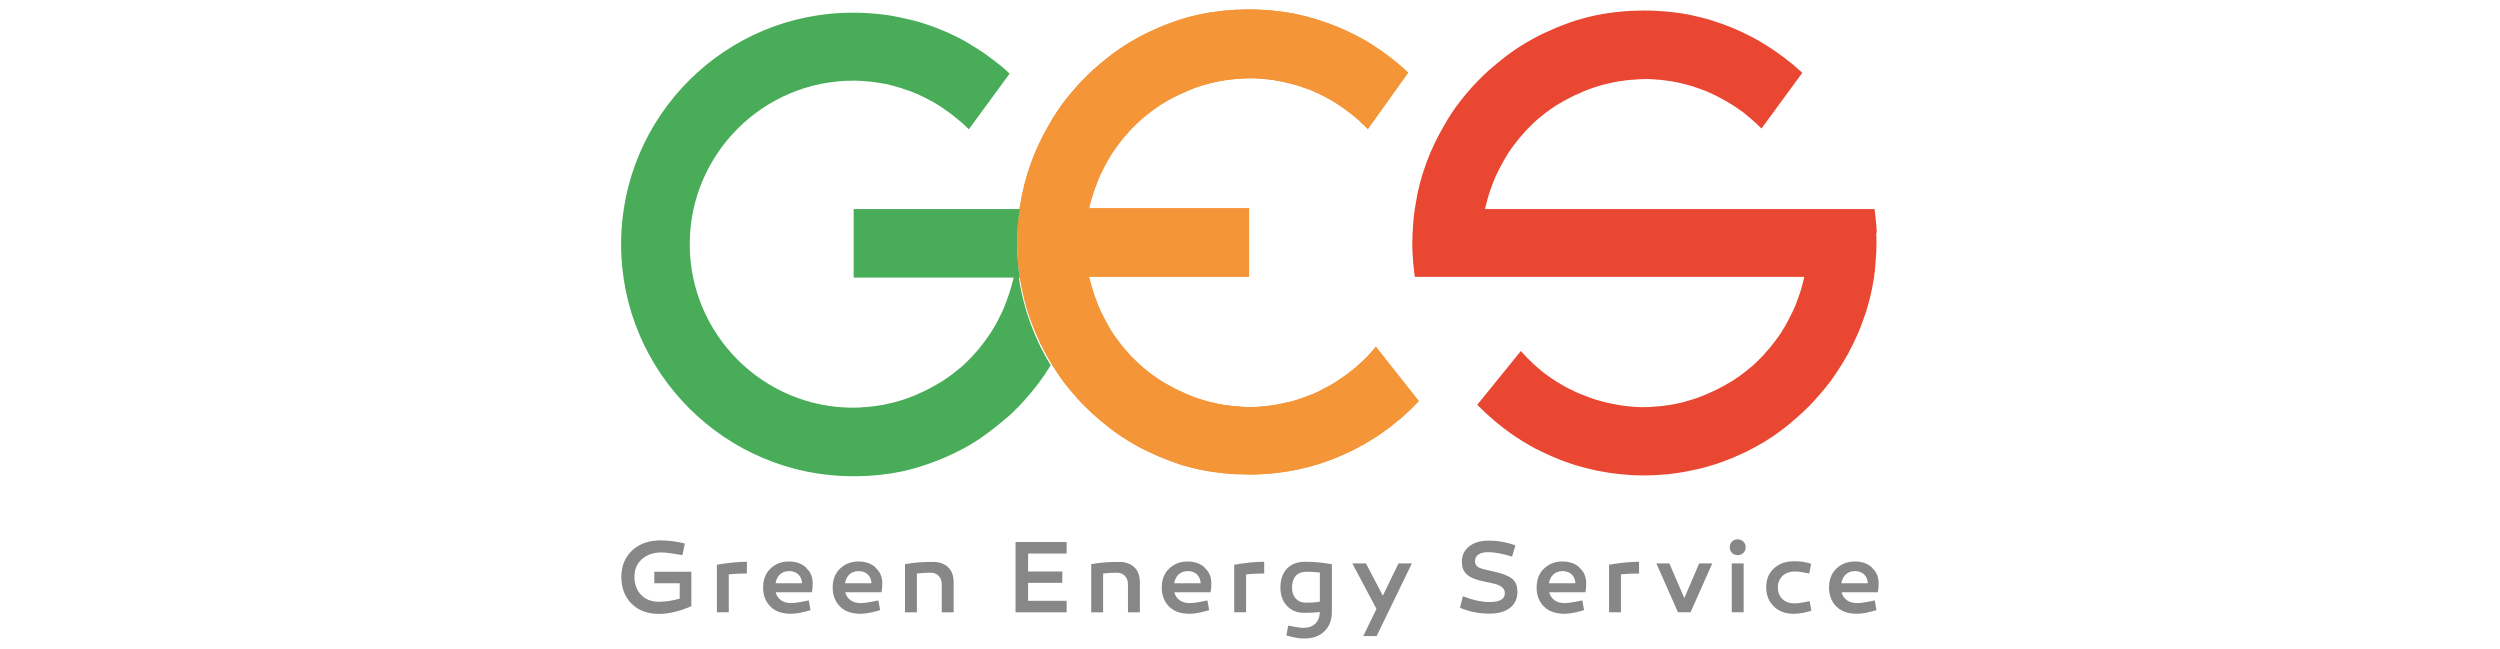 <?xml version="1.0" encoding="UTF-8"?>
<svg xmlns="http://www.w3.org/2000/svg" id="Livello_2" data-name="Livello 2" viewBox="0 0 185 48">
  <defs>
    <style>
      .cls-1 {
        fill: #f49538;
      }

      .cls-1, .cls-2, .cls-3, .cls-4 {
        stroke-width: 0px;
      }

      .cls-2 {
        fill: #e94731;
      }

      .cls-3 {
        fill: #48ac58;
      }

      .cls-4 {
        fill: #878787;
      }
    </style>
  </defs>
  <g id="Livello_1" data-name="Livello 1">
    <g>
      <g>
        <g>
          <path class="cls-4" d="M51.16,44.86c-.88.38-1.68.57-2.4.57-.84,0-1.51-.25-2.02-.75-.5-.5-.76-1.17-.76-1.99s.27-1.45.8-1.96c.54-.5,1.24-.74,2.11-.74.59,0,1.18.08,1.79.23l-.18.86c-.73-.13-1.24-.2-1.54-.2-.61,0-1.09.17-1.46.5-.37.33-.55.76-.55,1.31s.17,1,.5,1.34.77.5,1.32.5c.48,0,.99-.08,1.53-.23v-1.14h-1.88v-.85h2.74s0,2.54,0,2.54Z"></path>
          <path class="cls-4" d="M55.28,42.44c-.48,0-.93.02-1.35.06v2.81h-.88v-3.52c.81-.14,1.55-.22,2.22-.22v.87h0Z"></path>
          <path class="cls-4" d="M59.64,42.01c.33.29.5.67.5,1.16,0,.23-.02.45-.06.66h-2.68c.13.5.54.8,1.15.8.27,0,.69-.07,1.3-.2l.13.72c-.58.17-1.06.27-1.44.27-.65,0-1.17-.17-1.53-.54-.36-.36-.54-.83-.54-1.4s.17-1.05.54-1.4c.36-.35.82-.53,1.37-.53.51,0,.93.14,1.26.44h0ZM57.39,43.16h1.96c-.02-.54-.4-.9-.95-.9s-.92.35-1.01.9Z"></path>
          <path class="cls-4" d="M64.79,42.01c.33.29.5.67.5,1.16,0,.23-.02.45-.06.66h-2.68c.13.5.54.8,1.15.8.27,0,.69-.07,1.3-.2l.13.72c-.58.17-1.06.27-1.44.27-.65,0-1.17-.17-1.53-.54-.36-.36-.54-.83-.54-1.4s.17-1.05.54-1.4c.36-.35.82-.53,1.37-.53.51,0,.93.14,1.26.44h0ZM62.53,43.16h1.96c-.02-.54-.4-.9-.95-.9s-.92.35-1.01.9Z"></path>
          <path class="cls-4" d="M70.57,42.98v2.33h-.88v-2.07c0-.52-.33-.86-.83-.86-.3,0-.64.02-1.01.06v2.87h-.88v-3.56c.6-.12,1.29-.17,2.08-.17.91,0,1.51.55,1.51,1.41h0Z"></path>
          <path class="cls-4" d="M78.61,42.29v.84h-2.53v1.33h2.85v.85h-3.78v-5.2h3.78v.85h-2.85v1.33h2.53Z"></path>
          <path class="cls-4" d="M84.35,42.98v2.33h-.88v-2.07c0-.52-.33-.86-.83-.86-.3,0-.64.02-1.01.06v2.87h-.88v-3.56c.6-.12,1.29-.17,2.08-.17.91,0,1.51.55,1.51,1.41h0Z"></path>
          <path class="cls-4" d="M89.14,42.01c.33.29.5.67.5,1.16,0,.23-.02.45-.06.66h-2.68c.13.5.54.8,1.15.8.27,0,.69-.07,1.3-.2l.13.72c-.58.17-1.06.27-1.44.27-.65,0-1.17-.17-1.53-.54-.36-.36-.54-.83-.54-1.4s.17-1.05.54-1.4c.36-.35.82-.53,1.37-.53.51,0,.93.14,1.26.44h0ZM86.89,43.16h1.96c-.02-.54-.4-.9-.95-.9s-.92.35-1.01.9Z"></path>
          <path class="cls-4" d="M93.56,42.44c-.48,0-.93.02-1.35.06v2.81h-.88v-3.52c.81-.14,1.55-.22,2.22-.22v.87h0Z"></path>
          <path class="cls-4" d="M98.16,41.69c.24.04.38.06.4.06v3.49c0,.61-.17,1.1-.54,1.46-.36.37-.87.55-1.53.55-.38,0-.8-.08-1.3-.23l.14-.73c.55.12.92.17,1.13.17.74,0,1.18-.43,1.21-1.17-.33.04-.72.06-1.17.06-.52,0-.94-.17-1.27-.52-.32-.35-.48-.8-.48-1.35,0-1.17.67-1.91,1.81-1.91.66,0,1.13.05,1.59.12ZM95.61,43.5c0,.64.39,1.1,1.01,1.1.39,0,.75-.02,1.05-.08v-2.15c-.32-.04-.65-.06-.98-.06-.74,0-1.08.46-1.08,1.18h0Z"></path>
          <path class="cls-4" d="M101.87,47.07h-.99l.98-2.01-1.79-3.37h1.01l1.25,2.39,1.16-2.39h.99l-2.61,5.38Z"></path>
          <path class="cls-4" d="M111.89,41.19c-.69-.22-1.29-.33-1.77-.33-.61,0-.97.23-.97.68,0,.21.1.36.29.46.2.09.54.18,1.03.28.63.13,1.09.3,1.38.51.3.21.44.55.44,1,0,1.06-.82,1.62-2.07,1.62-.75,0-1.47-.14-2.18-.43l.21-.86c.71.28,1.38.43,2,.43.74,0,1.11-.22,1.11-.66,0-.3-.21-.51-.62-.65-.13-.04-.43-.11-.92-.21-1.17-.24-1.64-.63-1.64-1.46,0-.47.17-.85.54-1.14s.84-.42,1.44-.42c.71,0,1.37.12,1.98.35l-.24.81h0Z"></path>
          <path class="cls-4" d="M116.88,42.01c.33.29.5.67.5,1.16,0,.23-.02.45-.06.66h-2.68c.13.5.54.8,1.15.8.27,0,.69-.07,1.3-.2l.13.72c-.58.17-1.06.27-1.44.27-.65,0-1.17-.17-1.53-.54-.36-.36-.54-.83-.54-1.4s.17-1.05.54-1.4c.36-.35.82-.53,1.37-.53.51,0,.93.14,1.26.44h0ZM114.62,43.16h1.96c-.02-.54-.4-.9-.95-.9s-.92.35-1.01.9Z"></path>
          <path class="cls-4" d="M121.3,42.44c-.48,0-.93.02-1.35.06v2.81h-.88v-3.52c.81-.14,1.55-.22,2.22-.22v.87h0Z"></path>
          <path class="cls-4" d="M124.17,45.31l-1.6-3.62h.96l1.11,2.57,1.1-2.57h.97l-1.61,3.62h-.94Z"></path>
          <path class="cls-4" d="M128.59,39.91c.33,0,.59.25.59.59s-.26.58-.59.58-.59-.24-.59-.58.25-.59.59-.59ZM129.03,45.31h-.88v-3.62h.88v3.62Z"></path>
          <path class="cls-4" d="M133.89,42.44c-.47-.1-.82-.15-1.05-.15-.79,0-1.28.48-1.28,1.19s.5,1.17,1.21,1.17c.31,0,.68-.06,1.14-.17l.13.71c-.45.15-.89.23-1.31.23-.6,0-1.09-.17-1.46-.54-.38-.36-.57-.83-.57-1.42s.19-1.06.57-1.4c.38-.35.88-.53,1.5-.53.45,0,.87.06,1.25.19l-.13.7h0Z"></path>
          <path class="cls-4" d="M138.52,42.01c.33.29.5.67.5,1.16,0,.23-.02.45-.06.66h-2.68c.13.5.54.8,1.15.8.27,0,.69-.07,1.3-.2l.13.72c-.58.17-1.06.27-1.44.27-.65,0-1.17-.17-1.53-.54-.36-.36-.54-.83-.54-1.4s.17-1.05.54-1.4c.36-.35.82-.53,1.37-.53.51,0,.93.14,1.26.44h0ZM136.26,43.16h1.96c-.02-.54-.4-.9-.95-.9s-.92.35-1.01.9Z"></path>
        </g>
        <path class="cls-2" d="M138.88,17.21c0-.08,0-.16-.02-.24,0-.19-.02-.37-.04-.56,0-.08-.02-.17-.02-.24-.02-.24-.06-.47-.09-.7h-28.82c.02-.08.04-.17.06-.24.04-.16.08-.31.12-.47.03-.1.06-.21.09-.32.03-.09.06-.18.09-.27s.06-.17.09-.26.07-.18.1-.27c.03-.08.06-.17.09-.24.04-.09.07-.17.11-.26.04-.08.07-.17.11-.24.04-.09.08-.17.13-.26.04-.08.08-.16.12-.24.04-.09.09-.17.13-.24s.09-.16.13-.24c.05-.08.09-.16.13-.24.06-.09.12-.18.17-.28.08-.12.15-.23.23-.34.06-.09.13-.17.19-.26.06-.07.1-.13.16-.21.06-.08.12-.15.18-.23.06-.07.11-.13.17-.21.06-.07.13-.14.19-.21.06-.06.12-.13.17-.2.06-.07.13-.14.2-.21s.12-.13.18-.18c.07-.07.14-.14.21-.21.06-.06.12-.11.18-.17.08-.07.17-.14.25-.22.06-.05.11-.09.16-.13.13-.11.28-.22.42-.33.05-.03.09-.07.14-.1.1-.07.2-.15.3-.21.06-.04.13-.08.19-.13.09-.06.18-.12.28-.17.06-.04.13-.08.21-.12.09-.06.18-.11.28-.16.07-.04.14-.08.21-.11.09-.05.19-.1.29-.15.07-.03.13-.07.21-.1.1-.05.21-.09.32-.14.06-.03.13-.06.19-.09.13-.06.27-.11.4-.16.04-.02.08-.03.12-.05.17-.06.35-.13.53-.18.06-.02.1-.03.16-.05.13-.04.25-.07.38-.11.07-.02.13-.03.21-.05.12-.03.23-.06.35-.08.07-.02.15-.03.22-.05.11-.02.23-.04.34-.06.08-.02.15-.02.23-.03.12-.02.24-.03.35-.05.07,0,.15-.02.22-.02.13-.02.26-.02.39-.03.06,0,.13,0,.19-.02.2,0,.39-.02.58-.02.21,0,.42,0,.62.02.06,0,.13,0,.2.02.14,0,.28.02.42.03.07,0,.15.02.22.03.13.02.26.03.39.05.08,0,.15.02.22.04.13.02.25.04.38.07.07.02.14.03.21.05.13.03.25.06.37.09.07.02.13.04.21.06.13.03.25.07.37.11.06.02.13.05.2.07.13.04.24.08.37.13.06.02.13.05.19.07.13.05.24.09.36.15.06.02.12.06.17.08.13.06.24.11.36.17.06.02.11.06.17.09.12.06.24.13.36.19.06.03.1.06.16.09.12.07.24.13.35.21.05.03.1.06.15.09.12.07.23.15.35.23.05.03.09.07.14.1.11.08.23.16.34.24.05.03.09.07.13.11.11.09.22.17.32.26.05.04.09.08.13.11.1.09.21.18.31.28.04.04.09.08.13.12.1.09.2.19.29.28,0,0,.02.02.02.02l3.02-4.12s-.02-.02-.04-.04c-.12-.11-.24-.22-.37-.33-.08-.07-.16-.13-.24-.21-.13-.1-.25-.21-.38-.3-.09-.06-.17-.13-.25-.2-.13-.09-.25-.19-.38-.28-.09-.06-.18-.13-.28-.2-.13-.09-.25-.17-.39-.26-.09-.06-.2-.13-.29-.19-.13-.08-.26-.16-.39-.24-.1-.06-.21-.12-.31-.18-.13-.07-.26-.14-.39-.21-.11-.06-.22-.11-.33-.17-.13-.06-.26-.13-.39-.19-.12-.06-.23-.1-.35-.16-.13-.06-.26-.11-.39-.17-.12-.05-.24-.09-.36-.14-.13-.05-.26-.1-.39-.15-.13-.05-.25-.09-.39-.13-.13-.04-.26-.09-.39-.13s-.27-.08-.4-.12c-.13-.04-.26-.07-.39-.1-.14-.04-.28-.06-.43-.1-.13-.03-.25-.06-.38-.09-.15-.03-.3-.06-.46-.08-.13-.02-.24-.05-.37-.06-.17-.02-.32-.04-.49-.06-.12-.02-.23-.03-.35-.04-.19-.02-.37-.03-.56-.04-.09,0-.19-.02-.29-.02-.28-.02-.58-.02-.86-.02h0c-.26,0-.53,0-.79.02-.06,0-.13,0-.19,0-.26.02-.51.03-.76.06h-.06c-.24.02-.47.06-.71.09-.06,0-.12.02-.18.02-.24.04-.5.08-.74.13-.04,0-.07.02-.11.02-.22.05-.43.09-.65.15-.06.02-.12.03-.17.04-.24.06-.47.13-.71.2-.05.02-.09.03-.13.05-.2.06-.4.13-.6.21-.06.02-.11.04-.17.06-.23.09-.45.17-.67.27-.06.02-.1.05-.16.07-.19.08-.37.17-.56.25-.05.02-.1.05-.15.07-.21.1-.43.21-.63.32l-.17.09c-.17.09-.35.2-.52.3-.05.02-.09.06-.13.08-.2.12-.39.24-.59.38-.06.04-.11.08-.17.12-.17.11-.32.23-.49.35-.04.03-.08.06-.11.09-.18.14-.36.28-.54.43-.06.05-.11.09-.17.14-.16.13-.31.27-.47.4-.03.03-.07.06-.1.09-.17.15-.32.3-.48.46-.06.06-.11.11-.17.17-.15.16-.3.31-.45.47-.04.04-.07.08-.11.12-.13.15-.26.3-.39.45-.05.06-.1.12-.15.18-.14.17-.28.35-.42.54-.03.05-.06.09-.1.13-.11.15-.22.3-.32.46-.05.06-.09.13-.13.2-.12.18-.24.36-.35.55,0,0,0,0,0,.02-.12.19-.23.39-.34.58-.02.05-.06.09-.08.14-.12.22-.24.45-.35.68-.02.02-.02.05-.04.07-.5,1.03-.89,2.1-1.18,3.22v.03c-.07.27-.13.54-.18.81,0,.05-.02.09-.02.15-.05.24-.09.47-.13.71s-.06.48-.09.72c0,.08-.02.17-.02.24-.02.19-.03.37-.04.56,0,.08,0,.17-.02.24,0,.26-.02.52-.02.78h0c0,.27,0,.53.02.79,0,.08,0,.17.02.24,0,.19.02.37.04.56,0,.08.02.17.02.24.02.24.06.47.09.7h28.82c-.02.08-.04.17-.06.24-.04.16-.08.32-.12.47-.03.1-.06.21-.09.31-.03.09-.06.18-.09.27-.03.09-.06.17-.09.26s-.07.18-.1.27-.06.17-.09.24c-.04.09-.07.17-.11.26-.04.08-.07.17-.11.24-.04.09-.08.17-.13.26-.04.08-.08.16-.12.24-.05.09-.09.17-.13.25-.05.08-.09.16-.13.24-.05.08-.09.16-.14.24-.06.09-.12.18-.17.28-.08.12-.15.23-.24.35-.06.09-.13.17-.19.26-.06.07-.1.13-.16.21-.06.08-.12.15-.18.23-.06.07-.11.13-.17.21-.06.07-.13.14-.19.21-.06.06-.12.13-.17.2-.06.07-.13.14-.2.21-.06.06-.12.13-.18.18-.07.07-.14.13-.21.21-.06.06-.12.11-.18.17-.08.07-.17.14-.25.21-.06.05-.11.09-.17.14-.13.11-.28.22-.42.33-.05.04-.09.07-.14.1-.1.07-.2.14-.3.21-.06.04-.13.09-.19.13-.09.06-.18.12-.28.17-.07.04-.13.08-.21.12-.09.06-.18.11-.28.16-.07.04-.14.08-.21.11-.09.05-.19.1-.28.15-.07.03-.13.07-.21.1-.1.05-.21.09-.32.14-.06.03-.13.06-.19.09-.13.06-.27.11-.4.16-.04.02-.08.03-.12.05-.17.06-.35.13-.53.18-.06.02-.11.03-.16.05-.13.04-.25.07-.38.11-.07.02-.14.03-.21.06-.11.03-.23.06-.35.08-.07.02-.15.03-.22.05-.11.02-.23.04-.34.06-.08.02-.15.02-.23.03-.12.02-.24.03-.35.05-.07,0-.15.02-.22.02-.13.02-.26.02-.39.03-.06,0-.13,0-.19.02-.2,0-.39.02-.58.02h0c-.22,0-.43,0-.65-.02-.07,0-.14,0-.21-.02-.14,0-.28-.02-.43-.04-.09,0-.17-.02-.25-.03-.13-.02-.26-.03-.39-.06l-.26-.05c-.12-.02-.24-.05-.36-.07-.09-.02-.17-.04-.26-.06-.12-.03-.24-.06-.35-.09-.09-.02-.17-.05-.25-.07-.12-.03-.23-.07-.35-.11-.08-.02-.17-.06-.24-.09-.12-.04-.23-.09-.35-.13-.08-.03-.16-.06-.24-.09-.12-.05-.23-.09-.35-.15-.07-.03-.15-.06-.22-.1-.12-.06-.24-.12-.35-.17-.06-.03-.13-.06-.2-.1-.13-.07-.25-.14-.38-.21-.05-.03-.1-.06-.15-.09-.16-.09-.32-.2-.47-.3-.02,0-.03-.02-.04-.02-.17-.12-.35-.24-.51-.36h0c-.17-.12-.32-.24-.47-.38-.04-.03-.07-.06-.11-.09-.12-.1-.24-.21-.35-.31-.05-.04-.09-.09-.13-.13-.1-.09-.21-.2-.31-.3-.05-.05-.09-.1-.14-.15-.09-.09-.18-.2-.28-.3-.02-.02-.04-.04-.06-.06l-3.22,3.97s.05.05.07.08c.13.13.25.25.38.37.07.07.14.14.22.21.13.12.27.24.4.35.08.06.15.13.23.2.13.12.28.23.42.34.08.06.16.13.24.19.14.11.28.21.43.32.08.06.17.12.24.17.14.1.29.2.44.29l.26.17c.15.09.3.18.46.27.09.06.18.1.28.16.15.09.31.17.47.24.09.05.19.1.28.14.16.08.32.15.47.22.1.05.2.09.3.13.16.07.32.13.48.2.1.04.21.09.31.12.16.06.32.11.49.17.11.04.21.07.32.11.17.06.33.09.5.14.11.03.22.06.33.09.17.04.33.08.5.12.11.02.23.06.34.08.17.03.34.06.51.09.11.02.23.04.34.06.18.02.35.05.54.07.11.02.22.03.33.04.2.02.39.03.59.05.09,0,.19.02.29.02.29.02.59.02.89.02h0c.28,0,.57,0,.84-.02.09,0,.18-.02.28-.02.19-.02.37-.02.56-.04.11,0,.22-.02.32-.04.17-.02.33-.04.5-.06.11-.02.23-.04.34-.06.16-.02.32-.06.47-.09.12-.02.23-.05.35-.07.15-.03.31-.07.46-.1.12-.03.23-.06.35-.09.15-.04.3-.08.44-.13.11-.03.23-.07.34-.1.15-.05.29-.09.44-.15.11-.04.21-.08.32-.12.15-.06.3-.12.44-.17.1-.04.21-.08.3-.13.16-.07.32-.14.47-.21.09-.04.17-.08.26-.12.21-.1.43-.21.64-.33.05-.02.09-.05.13-.07.21-.12.42-.24.62-.35.09-.06.17-.11.25-.16.14-.09.28-.17.42-.27.09-.06.19-.13.28-.2.13-.09.24-.17.36-.26.09-.07.19-.14.28-.22.11-.09.23-.17.34-.27.09-.08.19-.16.28-.24.11-.09.21-.18.32-.28.09-.08.18-.17.28-.25.1-.09.21-.19.3-.29.09-.09.18-.17.27-.26.09-.1.19-.2.28-.3.09-.09.17-.18.25-.28.09-.1.18-.21.28-.32.08-.09.16-.19.24-.28.09-.11.18-.23.27-.34.07-.09.15-.19.22-.28.1-.13.2-.28.29-.42.1-.15.21-.3.31-.46.09-.14.18-.28.27-.42.06-.11.13-.21.19-.32.07-.12.14-.24.21-.36.06-.12.13-.23.18-.35.06-.12.13-.24.18-.35.06-.12.12-.24.17-.36s.11-.24.17-.36.1-.25.16-.37c.05-.12.09-.24.14-.36.05-.13.09-.25.14-.39.05-.13.09-.25.13-.37.04-.13.09-.26.13-.39.04-.13.07-.25.11-.38.04-.13.07-.27.11-.4.03-.13.06-.26.09-.39s.06-.27.09-.4.05-.28.07-.41.05-.27.07-.39c.04-.24.06-.48.09-.73,0-.08.02-.17.02-.24.02-.19.03-.37.04-.56,0-.08,0-.16.02-.24,0-.26.02-.52.02-.79s0-.53-.02-.79l.06.02Z"></path>
      </g>
      <path class="cls-1" d="M101.8,25.68h0c-.13.17-.28.32-.42.48-.03.03-.06.06-.09.1-.11.12-.22.24-.34.35-.05.05-.1.09-.15.14-.1.09-.2.19-.31.28-.06.06-.12.1-.17.15-.1.09-.2.17-.3.25-.06.05-.13.1-.19.15-.1.08-.21.16-.32.23-.06.05-.13.09-.2.14-.11.08-.22.15-.33.22-.06.04-.13.09-.19.13-.13.08-.24.15-.37.22-.06.03-.11.06-.17.09-.17.09-.35.19-.53.28,0,0-.02,0-.02.02-.19.09-.39.18-.58.26-.06.02-.11.05-.17.06-.14.06-.28.11-.42.16-.07.02-.15.05-.22.08-.13.04-.25.09-.38.13-.08.02-.17.05-.24.07-.13.03-.24.07-.37.09-.09.02-.17.04-.26.06-.13.03-.25.06-.38.08l-.26.05c-.13.02-.26.04-.39.06-.09,0-.17.02-.25.03-.15.02-.29.02-.44.04-.07,0-.14.02-.21.02-.22.02-.44.02-.66.02h0c-.2,0-.39,0-.58-.02-.06,0-.13,0-.19-.02-.13,0-.26-.02-.39-.03-.07,0-.15-.02-.22-.02-.12-.02-.24-.03-.35-.05-.08,0-.15-.02-.23-.03-.12-.02-.23-.04-.34-.06-.07-.02-.15-.03-.22-.05-.12-.02-.23-.06-.35-.08-.07-.02-.13-.03-.21-.05-.13-.03-.25-.07-.38-.11-.06-.02-.1-.03-.16-.05-.17-.06-.35-.12-.53-.18-.04-.02-.08-.03-.11-.05-.13-.05-.27-.1-.4-.16-.06-.02-.13-.06-.19-.09-.1-.05-.21-.09-.32-.14-.07-.03-.13-.06-.21-.1-.09-.05-.2-.09-.29-.15-.07-.04-.14-.07-.21-.11-.09-.06-.18-.1-.28-.16-.07-.04-.13-.08-.21-.12-.09-.06-.18-.12-.28-.17-.06-.04-.13-.08-.19-.13-.1-.07-.21-.14-.31-.22-.05-.03-.09-.06-.14-.1-.14-.1-.28-.21-.42-.33-.06-.05-.11-.09-.16-.13-.09-.07-.17-.14-.25-.22-.06-.06-.12-.11-.18-.17-.07-.07-.14-.13-.22-.21l-.18-.18c-.07-.07-.13-.14-.2-.21-.06-.06-.12-.13-.17-.2-.06-.07-.13-.14-.19-.21-.06-.06-.11-.13-.17-.21-.06-.07-.12-.15-.18-.23-.06-.07-.1-.13-.16-.21-.06-.09-.13-.17-.19-.26-.08-.11-.16-.23-.24-.35-.06-.09-.12-.18-.17-.28-.05-.08-.09-.16-.13-.24-.05-.08-.09-.16-.13-.24-.05-.08-.09-.17-.13-.24-.04-.08-.08-.16-.12-.24-.04-.09-.09-.17-.13-.26-.04-.08-.07-.16-.11-.24-.04-.09-.08-.17-.11-.27-.03-.08-.06-.17-.09-.24-.03-.09-.07-.18-.1-.27s-.06-.17-.09-.25-.06-.18-.09-.28c-.03-.09-.06-.2-.09-.3-.05-.16-.09-.32-.13-.48-.02-.08-.04-.16-.06-.24h11.84v-5.07h-11.84c.02-.08.04-.16.06-.24.04-.16.08-.32.13-.47.03-.1.06-.21.09-.3.03-.09.06-.18.09-.27.03-.09.06-.17.09-.25.03-.09.07-.18.1-.27.03-.08.06-.17.09-.24.04-.09.07-.17.11-.27.04-.08.07-.16.11-.24.04-.09.08-.17.13-.26.04-.08.08-.16.12-.24.05-.09.09-.17.13-.24.05-.08.09-.16.13-.24.05-.08.09-.16.14-.24.06-.09.12-.18.17-.28.08-.12.15-.23.24-.35.06-.09.13-.17.19-.26.06-.07.1-.13.16-.21.06-.08.12-.15.18-.23.06-.07.11-.13.17-.21.06-.07.13-.14.19-.21.06-.06.12-.13.17-.2.06-.07.13-.14.2-.21s.12-.13.18-.18c.07-.07.14-.14.22-.21.06-.06.12-.11.18-.17.08-.07.17-.15.25-.22.06-.05.1-.09.16-.13.13-.11.28-.22.42-.33.05-.03.09-.07.14-.1.1-.07.21-.15.31-.22.06-.04.13-.08.19-.13.09-.06.18-.12.28-.17.06-.04.13-.08.2-.12.09-.06.18-.11.28-.16.07-.04.13-.08.21-.11.09-.05.19-.1.29-.15.07-.03.13-.07.21-.1.1-.05.21-.09.32-.14.06-.03.13-.06.19-.09.13-.06.27-.11.4-.16.04-.02.08-.03.11-.05.17-.06.35-.13.53-.18.06-.02.1-.03.16-.05.13-.04.25-.08.38-.11.07-.02.13-.03.21-.05.12-.03.23-.06.35-.08.07-.02.15-.03.22-.05.11-.02.23-.04.34-.06.08-.02.15-.02.23-.03.12-.02.24-.03.35-.05.07,0,.15-.02.22-.02.13-.02.26-.02.39-.03.06,0,.13,0,.19-.02.2,0,.39-.02.58-.02h0c.21,0,.43,0,.63.02.07,0,.14,0,.21.02.14,0,.28.02.42.03.08,0,.17.02.24.03.13.02.25.03.37.05.09.02.17.03.25.05.12.02.24.04.35.06.09.02.17.04.25.06.11.02.23.06.34.08.09.02.17.05.25.07.11.03.22.06.32.09.09.02.17.06.25.09.1.04.21.07.32.11.09.03.17.06.25.09.1.04.21.08.31.13.08.03.17.07.24.11.1.05.21.09.3.14.08.04.16.08.24.12.1.06.2.1.29.16.08.04.15.09.23.13.09.06.19.11.28.17.07.05.15.09.22.14.09.06.19.12.28.19.07.05.14.1.21.15.09.06.18.13.27.2.07.06.13.1.21.16l.26.21c.06.06.13.11.2.17.09.07.17.15.24.23.06.06.13.12.19.17.08.08.16.16.24.24l.09.09,2.98-4.17s-.06-.06-.09-.09c-.11-.1-.23-.21-.35-.32-.09-.08-.17-.15-.26-.22-.12-.1-.24-.2-.35-.29-.09-.07-.18-.14-.27-.21-.12-.09-.24-.18-.37-.28-.09-.07-.19-.13-.28-.21-.13-.09-.25-.17-.38-.25-.1-.06-.2-.13-.3-.2-.13-.08-.25-.16-.39-.24-.1-.06-.21-.13-.32-.18-.13-.07-.26-.14-.39-.21-.11-.06-.22-.12-.33-.17-.13-.06-.26-.13-.39-.19-.12-.06-.24-.11-.35-.16-.13-.06-.26-.12-.39-.17-.12-.05-.24-.09-.37-.14-.13-.05-.26-.1-.39-.15-.13-.05-.26-.09-.39-.13-.13-.05-.26-.09-.39-.13s-.27-.08-.41-.12c-.13-.04-.26-.07-.39-.11-.14-.04-.28-.07-.43-.1-.13-.03-.25-.06-.39-.09-.15-.03-.31-.06-.46-.08-.13-.02-.24-.05-.37-.06-.17-.02-.33-.04-.49-.06-.12-.02-.23-.03-.35-.04-.19-.02-.37-.03-.56-.04-.09,0-.2-.02-.29-.02-.28-.02-.58-.02-.87-.02h0c-.26,0-.53,0-.79.02-.06,0-.13,0-.19,0-.26.02-.51.03-.76.06h-.06c-.24.02-.47.06-.71.09-.06,0-.12.02-.18.02-.24.04-.5.08-.74.13-.04,0-.07.02-.11.02-.22.05-.43.09-.65.15-.06.02-.12.03-.17.04-.24.06-.47.13-.71.2-.05.02-.09.03-.13.05-.2.06-.4.13-.6.21-.06.02-.11.04-.17.06-.23.09-.45.17-.67.27-.06.02-.1.05-.16.07-.19.08-.37.17-.55.25-.05.02-.1.05-.15.07-.21.1-.43.21-.63.32l-.17.09c-.17.09-.35.2-.52.3-.05.02-.09.06-.13.08-.2.12-.39.24-.59.38-.06.04-.11.08-.17.12-.17.11-.32.23-.49.35-.04.03-.08.06-.11.09-.18.14-.36.28-.54.43-.06.05-.11.09-.17.14-.16.13-.31.26-.46.4-.03.03-.07.06-.1.09-.17.15-.32.3-.48.46-.06.06-.11.11-.17.17-.15.15-.3.31-.45.47-.04.04-.07.08-.11.13-.13.15-.26.3-.39.45-.05.06-.1.12-.15.18-.14.17-.28.35-.42.53-.03.05-.07.09-.1.14-.11.15-.22.3-.32.46-.05.06-.09.13-.13.2-.12.18-.24.36-.35.55,0,0,0,0,0,.02-.12.19-.23.39-.34.59-.02.05-.06.09-.08.14-.13.22-.24.45-.35.68,0,.02-.02.05-.04.07-.5,1.03-.89,2.1-1.18,3.22v.02c-.07.27-.13.54-.19.82,0,.05-.02.09-.02.14-.05.24-.09.47-.13.71s-.06.48-.09.72c0,.09-.02.17-.02.25-.02.18-.03.37-.04.56v.03c0,.07,0,.14,0,.21,0,.26-.02.52-.02.78s0,.52.02.78c0,.06,0,.13,0,.2v.05c0,.19.02.37.04.55v.06c0,.06,0,.13.02.2.02.24.06.48.09.72.02.08.03.16.04.24.02.16.06.32.09.48,0,.05.02.09.02.14.06.28.12.54.19.82v.02c.28,1.11.68,2.18,1.17,3.2,0,0,0,.02,0,.02,0,.02.02.04.03.06.04.08.08.16.13.24.08.15.15.3.23.45.02.04.05.09.07.13.11.21.23.4.35.6,0,0,0,.02,0,.02.11.18.23.36.35.54.05.06.09.13.13.2.1.15.21.31.32.46.03.05.06.09.1.14.13.18.28.35.42.53.05.06.1.12.15.18.13.15.26.3.39.45.04.04.07.08.11.13.14.16.29.32.45.47l.17.17c.16.16.32.31.48.46.03.03.07.06.1.09.15.13.31.27.46.4.06.05.11.09.17.14.18.14.36.29.54.43.04.03.08.06.11.09.16.12.32.24.49.35.06.04.11.08.17.12.2.13.39.25.59.38.05.02.09.06.13.08.17.1.35.21.52.3.06.03.11.06.17.09.21.11.42.22.63.32.05.02.1.05.15.07.18.09.37.17.55.25.06.02.1.05.16.07.22.09.44.18.67.27.06.02.11.04.17.06.2.07.39.14.6.21.05.02.09.03.13.05.24.07.47.14.71.2.06.02.12.03.17.04.21.06.43.1.65.15.04,0,.07.02.11.02.24.05.49.09.74.13.06,0,.12.02.18.02.24.03.47.06.71.09h.06c.25.02.51.05.76.06.06,0,.13,0,.19,0,.26,0,.52.02.79.02.3,0,.61,0,.9-.02.09,0,.2-.02.29-.02.2-.02.4-.02.6-.05.11,0,.23-.03.34-.04.18-.02.36-.05.54-.07.12-.02.24-.04.35-.06.17-.03.34-.06.51-.09.12-.02.24-.06.35-.08.17-.04.33-.08.5-.12.12-.03.23-.06.35-.1.17-.05.32-.09.49-.14.11-.04.23-.08.34-.12.16-.06.32-.11.48-.17.11-.04.22-.09.33-.13.16-.06.32-.13.47-.2.1-.05.21-.09.32-.14.16-.07.31-.14.47-.22.1-.05.21-.1.3-.16.15-.08.31-.16.46-.24.09-.06.19-.11.29-.17.15-.09.3-.18.45-.27.09-.06.18-.12.27-.17.15-.09.3-.2.44-.3.09-.06.17-.12.25-.18.15-.1.29-.21.43-.32.08-.06.16-.13.24-.19.14-.12.28-.24.43-.35.07-.06.15-.13.22-.19.14-.13.28-.25.41-.38.07-.06.13-.13.21-.2.13-.13.27-.27.4-.41.05-.05.09-.09.13-.13l-3.19-4.04v.03Z"></path>
      <path class="cls-1" d="M101.8,25.68h0c-.13.17-.28.32-.42.48-.03.03-.06.06-.09.1-.11.12-.22.24-.34.35-.05.05-.1.09-.15.14-.1.09-.2.19-.31.28-.06.06-.12.1-.17.15-.1.09-.2.17-.3.25-.06.05-.13.1-.19.15-.1.08-.21.16-.32.23-.06.05-.13.09-.2.14-.11.08-.22.15-.33.22-.06.04-.13.09-.19.13-.13.08-.24.15-.37.22-.06.03-.11.06-.17.09-.17.09-.35.19-.53.28,0,0-.02,0-.02.02-.19.09-.39.18-.58.26-.06.02-.11.05-.17.06-.14.06-.28.11-.42.16-.07.02-.15.05-.22.08-.13.04-.25.09-.38.13-.08.02-.17.05-.24.07-.13.03-.24.07-.37.09-.09.02-.17.04-.26.06-.13.03-.25.06-.38.08l-.26.05c-.13.02-.26.04-.39.06-.09,0-.17.02-.25.03-.15.02-.29.02-.44.04-.07,0-.14.02-.21.02-.22.02-.44.02-.66.02h0c-.2,0-.39,0-.58-.02-.06,0-.13,0-.19-.02-.13,0-.26-.02-.39-.03-.07,0-.15-.02-.22-.02-.12-.02-.24-.03-.35-.05-.08,0-.15-.02-.23-.03-.12-.02-.23-.04-.34-.06-.07-.02-.15-.03-.22-.05-.12-.02-.23-.06-.35-.08-.07-.02-.13-.03-.21-.05-.13-.03-.25-.07-.38-.11-.06-.02-.1-.03-.16-.05-.17-.06-.35-.12-.53-.18-.04-.02-.08-.03-.11-.05-.13-.05-.27-.1-.4-.16-.06-.02-.13-.06-.19-.09-.1-.05-.21-.09-.32-.14-.07-.03-.13-.06-.21-.1-.09-.05-.2-.09-.29-.15-.07-.04-.14-.07-.21-.11-.09-.06-.18-.1-.28-.16-.07-.04-.13-.08-.21-.12-.09-.06-.18-.12-.28-.17-.06-.04-.13-.08-.19-.13-.1-.07-.21-.14-.31-.22-.05-.03-.09-.06-.14-.1-.14-.1-.28-.21-.42-.33-.06-.05-.11-.09-.16-.13-.09-.07-.17-.14-.25-.22-.06-.06-.12-.11-.18-.17-.07-.07-.14-.13-.22-.21l-.18-.18c-.07-.07-.13-.14-.2-.21-.06-.06-.12-.13-.17-.2-.06-.07-.13-.14-.19-.21-.06-.06-.11-.13-.17-.21-.06-.07-.12-.15-.18-.23-.06-.07-.1-.13-.16-.21-.06-.09-.13-.17-.19-.26-.08-.11-.16-.23-.24-.35-.06-.09-.12-.18-.17-.28-.05-.08-.09-.16-.13-.24-.05-.08-.09-.16-.13-.24-.05-.08-.09-.17-.13-.24-.04-.08-.08-.16-.12-.24-.04-.09-.09-.17-.13-.26-.04-.08-.07-.16-.11-.24-.04-.09-.08-.17-.11-.27-.03-.08-.06-.17-.09-.24-.03-.09-.07-.18-.1-.27s-.06-.17-.09-.25-.06-.18-.09-.28c-.03-.09-.06-.2-.09-.3-.05-.16-.09-.32-.13-.48-.02-.08-.04-.16-.06-.24h11.84v-5.07h-11.84c.02-.08.04-.16.06-.24.04-.16.08-.32.13-.47.03-.1.06-.21.09-.3.03-.09.06-.18.09-.27.03-.09.06-.17.09-.25.03-.09.07-.18.1-.27.03-.08.06-.17.09-.24.04-.09.07-.17.11-.27.04-.08.07-.16.11-.24.04-.09.08-.17.13-.26.04-.08.08-.16.12-.24.05-.09.09-.17.13-.24.05-.08.09-.16.13-.24.05-.08.09-.16.14-.24.06-.09.12-.18.17-.28.08-.12.15-.23.24-.35.06-.09.13-.17.19-.26.06-.07.1-.13.16-.21.06-.08.12-.15.18-.23.06-.07.11-.13.17-.21.06-.07.13-.14.19-.21.06-.06.12-.13.17-.2.06-.07.13-.14.2-.21s.12-.13.18-.18c.07-.07.14-.14.22-.21.06-.06.12-.11.18-.17.08-.07.17-.15.25-.22.06-.05.1-.09.16-.13.13-.11.28-.22.42-.33.05-.03.09-.07.14-.1.1-.07.21-.15.31-.22.06-.04.13-.08.19-.13.09-.06.18-.12.28-.17.06-.04.13-.08.2-.12.09-.06.18-.11.28-.16.07-.04.13-.08.21-.11.09-.05.19-.1.29-.15.07-.03.13-.07.21-.1.1-.05.21-.09.32-.14.06-.03.13-.06.19-.09.13-.06.27-.11.4-.16.04-.02.08-.03.11-.05.17-.06.35-.13.53-.18.06-.02.1-.03.16-.05.13-.04.25-.08.38-.11.07-.02.13-.03.21-.05.12-.03.23-.06.35-.08.07-.02.15-.03.22-.05.11-.02.23-.04.34-.06.08-.02.15-.02.23-.03.12-.02.24-.03.35-.05.07,0,.15-.02.22-.02.13-.02.26-.02.39-.03.06,0,.13,0,.19-.02.2,0,.39-.02.58-.02h0c.21,0,.43,0,.63.02.07,0,.14,0,.21.02.14,0,.28.02.42.03.08,0,.17.02.24.03.13.02.25.03.37.05.09.02.17.03.25.05.12.02.24.04.35.06.09.02.17.04.25.06.11.02.23.06.34.08.09.02.17.05.25.07.11.03.22.06.32.09.09.02.17.06.25.09.1.04.21.07.32.11.09.03.17.06.25.09.1.04.21.08.31.13.08.03.17.07.24.11.1.05.21.09.3.14.08.04.16.08.24.12.1.06.2.1.29.16.08.04.15.09.23.13.09.06.19.11.28.17.07.05.15.09.22.14.09.06.19.12.28.19.07.05.14.1.21.15.09.06.18.13.27.2.07.06.13.1.21.16l.26.21c.06.06.13.11.2.17.09.07.17.15.24.23.06.06.13.12.19.17.08.08.16.16.24.24l.09.09,2.98-4.17s-.06-.06-.09-.09c-.11-.1-.23-.21-.35-.32-.09-.08-.17-.15-.26-.22-.12-.1-.24-.2-.35-.29-.09-.07-.18-.14-.27-.21-.12-.09-.24-.18-.37-.28-.09-.07-.19-.13-.28-.21-.13-.09-.25-.17-.38-.25-.1-.06-.2-.13-.3-.2-.13-.08-.25-.16-.39-.24-.1-.06-.21-.13-.32-.18-.13-.07-.26-.14-.39-.21-.11-.06-.22-.12-.33-.17-.13-.06-.26-.13-.39-.19-.12-.06-.24-.11-.35-.16-.13-.06-.26-.12-.39-.17-.12-.05-.24-.09-.37-.14-.13-.05-.26-.1-.39-.15-.13-.05-.26-.09-.39-.13-.13-.05-.26-.09-.39-.13s-.27-.08-.41-.12c-.13-.04-.26-.07-.39-.11-.14-.04-.28-.07-.43-.1-.13-.03-.25-.06-.39-.09-.15-.03-.31-.06-.46-.08-.13-.02-.24-.05-.37-.06-.17-.02-.33-.04-.49-.06-.12-.02-.23-.03-.35-.04-.19-.02-.37-.03-.56-.04-.09,0-.2-.02-.29-.02-.28-.02-.58-.02-.87-.02h0c-.26,0-.53,0-.79.02-.06,0-.13,0-.19,0-.26.02-.51.03-.76.06h-.06c-.24.02-.47.06-.71.09-.06,0-.12.02-.18.02-.24.04-.5.08-.74.13-.04,0-.07.02-.11.02-.22.05-.43.09-.65.15-.06.02-.12.03-.17.04-.24.06-.47.13-.71.2-.05.02-.09.03-.13.05-.2.06-.4.13-.6.21-.06.02-.11.04-.17.06-.23.09-.45.17-.67.27-.06.02-.1.05-.16.07-.19.08-.37.17-.55.25-.05.02-.1.05-.15.07-.21.1-.43.21-.63.32l-.17.09c-.17.09-.35.2-.52.3-.05.02-.09.06-.13.08-.2.12-.39.24-.59.38-.06.04-.11.08-.17.12-.17.11-.32.23-.49.35-.04.03-.08.06-.11.09-.18.14-.36.28-.54.43-.06.05-.11.09-.17.14-.16.13-.31.26-.46.4-.03.03-.07.06-.1.09-.17.15-.32.3-.48.46-.06.06-.11.11-.17.17-.15.15-.3.31-.45.47-.04.04-.07.08-.11.13-.13.15-.26.3-.39.45-.05.06-.1.12-.15.18-.14.17-.28.35-.42.53-.03.05-.07.09-.1.14-.11.15-.22.3-.32.46-.05.06-.09.13-.13.2-.12.18-.24.36-.35.55,0,0,0,0,0,.02-.12.19-.23.39-.34.59-.02.05-.06.09-.08.14-.13.22-.24.45-.35.68,0,.02-.02.05-.04.07-.5,1.03-.89,2.1-1.18,3.22v.02c-.07.27-.13.54-.19.82,0,.05-.02.09-.02.14-.05.24-.09.47-.13.71s-.06.48-.09.72c0,.09-.02.17-.02.25-.02.18-.03.37-.04.56v.03c0,.07,0,.14,0,.21,0,.26-.02.52-.02.78s0,.52.02.78c0,.06,0,.13,0,.2v.05c0,.19.02.37.04.55v.06c0,.06,0,.13.02.2.02.24.06.48.09.72.02.08.03.16.04.24.02.16.06.32.09.48,0,.05.02.09.02.14.06.28.12.54.19.82v.02c.28,1.11.68,2.18,1.17,3.2,0,0,0,.02,0,.02,0,.02.02.04.03.06.04.08.08.16.13.24.08.15.15.3.23.45.02.04.05.09.07.13.11.21.23.4.35.6,0,0,0,.02,0,.02.11.18.23.36.35.54.05.06.09.13.13.2.1.15.21.31.32.46.03.05.06.09.1.14.13.18.28.35.42.53.05.06.1.12.15.18.13.15.26.3.39.45.04.04.07.08.11.13.14.16.29.32.45.47l.17.17c.16.16.32.31.48.46.03.03.07.06.1.09.15.13.31.27.46.4.06.05.11.09.17.14.18.14.36.29.54.43.04.03.08.06.11.09.16.12.32.24.49.35.06.04.11.08.17.12.2.13.39.25.59.38.05.02.09.06.13.08.17.1.35.21.52.3.06.03.11.06.17.09.21.11.42.22.63.32.05.02.1.05.15.07.18.09.37.17.55.25.06.02.1.05.16.07.22.09.44.18.67.27.06.02.11.04.17.06.2.07.39.14.6.21.05.02.09.03.13.05.24.07.47.14.71.2.06.02.12.03.17.04.21.06.43.1.65.15.04,0,.07.02.11.02.24.05.49.09.74.13.06,0,.12.02.18.02.24.03.47.06.71.09h.06c.25.02.51.05.76.06.06,0,.13,0,.19,0,.26,0,.52.02.79.02.3,0,.61,0,.9-.02.09,0,.2-.02.29-.02.2-.02.4-.02.6-.05.11,0,.23-.03.34-.04.18-.02.36-.05.54-.07.12-.02.24-.04.35-.06.17-.03.34-.06.51-.09.12-.02.24-.06.35-.08.17-.04.33-.08.5-.12.12-.03.23-.06.35-.1.17-.05.32-.09.49-.14.11-.04.23-.08.34-.12.16-.06.32-.11.48-.17.11-.04.22-.09.33-.13.16-.06.32-.13.47-.2.1-.05.21-.09.32-.14.16-.07.31-.14.47-.22.1-.05.21-.1.3-.16.15-.08.31-.16.46-.24.09-.06.19-.11.29-.17.15-.09.3-.18.45-.27.09-.06.18-.12.27-.17.15-.09.3-.2.44-.3.09-.06.17-.12.25-.18.15-.1.29-.21.43-.32.08-.06.16-.13.24-.19.14-.12.28-.24.43-.35.07-.06.15-.13.22-.19.14-.13.28-.25.41-.38.07-.06.13-.13.21-.2.13-.13.27-.27.4-.41.05-.05.09-.09.13-.13l-3.19-4.04v.03Z"></path>
      <path class="cls-3" d="M75.46,20.53c-.13-.83-.19-1.67-.19-2.53h0c0-.86.06-1.71.19-2.53h-12.29v5.07h11.84c-.02.08-.04.16-.06.24-.04.16-.08.32-.13.48-.03.1-.06.2-.09.3-.03.09-.06.18-.09.28-.03.09-.06.17-.09.25-.03.09-.07.18-.1.27-.03.08-.06.17-.09.24-.04.09-.07.17-.11.27-.04.08-.07.16-.11.24-.04.09-.08.17-.13.26-.04.08-.08.16-.12.24-.05.09-.09.17-.13.25-.05.08-.09.16-.13.24-.05.08-.09.16-.14.24-.06.09-.11.18-.17.27-.08.12-.16.24-.24.35-.06.09-.12.17-.18.26-.06.07-.1.13-.16.21-.06.08-.12.15-.18.23-.06.07-.11.13-.17.21s-.13.14-.19.21c-.06.06-.12.13-.17.2-.06.07-.13.14-.2.21-.06.06-.12.13-.18.18-.07.07-.14.13-.21.21-.06.06-.12.11-.18.17-.08.07-.17.14-.25.21-.06.05-.11.09-.17.14-.13.11-.28.22-.42.33-.05.03-.09.07-.14.1-.1.07-.2.14-.3.21-.06.04-.13.09-.19.13-.09.06-.18.12-.28.17-.06.04-.13.08-.21.12-.09.06-.18.11-.28.16-.07.04-.14.08-.21.11-.09.05-.19.1-.28.15-.07.03-.13.07-.21.1-.1.05-.21.09-.32.14-.06.03-.13.06-.19.09-.13.06-.27.11-.4.16-.04.02-.08.03-.12.05-.17.06-.35.13-.53.18-.06.02-.11.03-.16.05-.13.04-.25.07-.38.11-.07.02-.14.03-.21.05-.12.03-.23.06-.35.08-.07.02-.15.03-.22.05-.11.02-.23.04-.34.06-.08.02-.15.02-.23.03-.12.02-.24.03-.35.05-.07,0-.15.02-.22.02-.13.02-.26.02-.39.03-.06,0-.13,0-.19.02-.2,0-.39.02-.58.02-6.68,0-12.1-5.43-12.1-12.1s5.43-12.1,12.1-12.1c.21,0,.42,0,.62.02.06,0,.12,0,.18.02.14,0,.29.02.43.03.06,0,.12.02.18.02.14.02.28.03.43.06.06,0,.12.02.18.03.14.02.28.05.42.07.12.02.24.06.36.09.07.02.15.03.23.06.13.03.25.07.38.11.06.02.13.03.2.06.13.04.25.09.37.13.06.02.13.04.19.06.12.05.24.09.35.14.06.02.13.05.2.08.12.05.24.11.35.17.06.02.12.06.18.08.14.07.28.14.43.22l.09.05c.12.06.24.13.36.21.05.03.1.06.15.09.12.07.24.15.35.23.05.03.09.06.13.09.13.09.24.17.37.26.03.02.07.05.1.08.12.09.23.17.34.27.04.03.08.06.12.09l.33.28s.07.06.11.09c.11.1.22.21.33.32.03.03.06.06.09.09l3.02-4.12h0c-.09-.09-.2-.18-.29-.27-.1-.09-.21-.18-.31-.27s-.21-.17-.31-.24c-.1-.09-.21-.17-.32-.25-.1-.08-.21-.16-.32-.24-.11-.08-.22-.16-.33-.24-.11-.07-.22-.15-.33-.22s-.23-.15-.35-.22c-.11-.07-.23-.13-.34-.21-.12-.07-.24-.14-.35-.21s-.23-.13-.35-.19c-.12-.06-.24-.13-.37-.19-.12-.06-.24-.11-.35-.17-.13-.06-.25-.12-.38-.17-.12-.06-.24-.1-.36-.15-.13-.06-.26-.1-.39-.16-.12-.05-.24-.09-.36-.13-.13-.05-.28-.09-.41-.14-.12-.04-.24-.08-.37-.12-.14-.04-.28-.08-.43-.12-.12-.03-.24-.07-.37-.09-.15-.04-.29-.07-.44-.1-.12-.02-.24-.06-.36-.08-.16-.03-.31-.06-.47-.09-.12-.02-.24-.04-.35-.06-.17-.02-.33-.05-.5-.06-.11-.02-.22-.03-.34-.04-.19-.02-.38-.03-.56-.04-.09,0-.19-.02-.28-.02-.28-.02-.57-.02-.86-.02-9.49-.04-17.2,7.66-17.2,17.13s7.7,17.17,17.17,17.17c.26,0,.53,0,.79-.02.06,0,.13,0,.19,0,.26-.02.51-.03.76-.06h.06c.24-.02.47-.06.71-.09.06,0,.12-.02.18-.02.24-.04.5-.08.74-.13.04,0,.07-.02.11-.02.21-.05.43-.09.65-.15.06-.02.12-.03.17-.05.24-.06.47-.13.7-.2.05-.02.09-.03.13-.05.2-.06.4-.13.6-.21.06-.02.11-.04.17-.06.23-.09.45-.17.67-.26.06-.02.1-.05.16-.07.19-.08.37-.17.55-.25.05-.02.1-.05.15-.07.21-.1.42-.21.63-.32.06-.03.11-.06.17-.09.17-.09.35-.2.51-.3.05-.02.09-.06.13-.08.2-.12.39-.24.58-.38.06-.04.12-.08.17-.12.17-.11.32-.23.48-.35.04-.03.08-.06.12-.09l.54-.43c.06-.05.12-.09.17-.14.16-.13.31-.26.46-.39.04-.03.07-.06.11-.09.17-.15.32-.3.48-.46l.17-.17c.15-.15.3-.31.44-.47.04-.04.08-.09.11-.13.13-.15.26-.29.39-.45.05-.06.1-.12.15-.18.14-.17.28-.35.42-.53.03-.05.07-.09.1-.14.11-.15.21-.3.32-.45.05-.06.09-.13.13-.2.12-.18.24-.36.35-.54-1.18-1.92-2-4.11-2.35-6.43h0Z"></path>
    </g>
  </g>
</svg>
